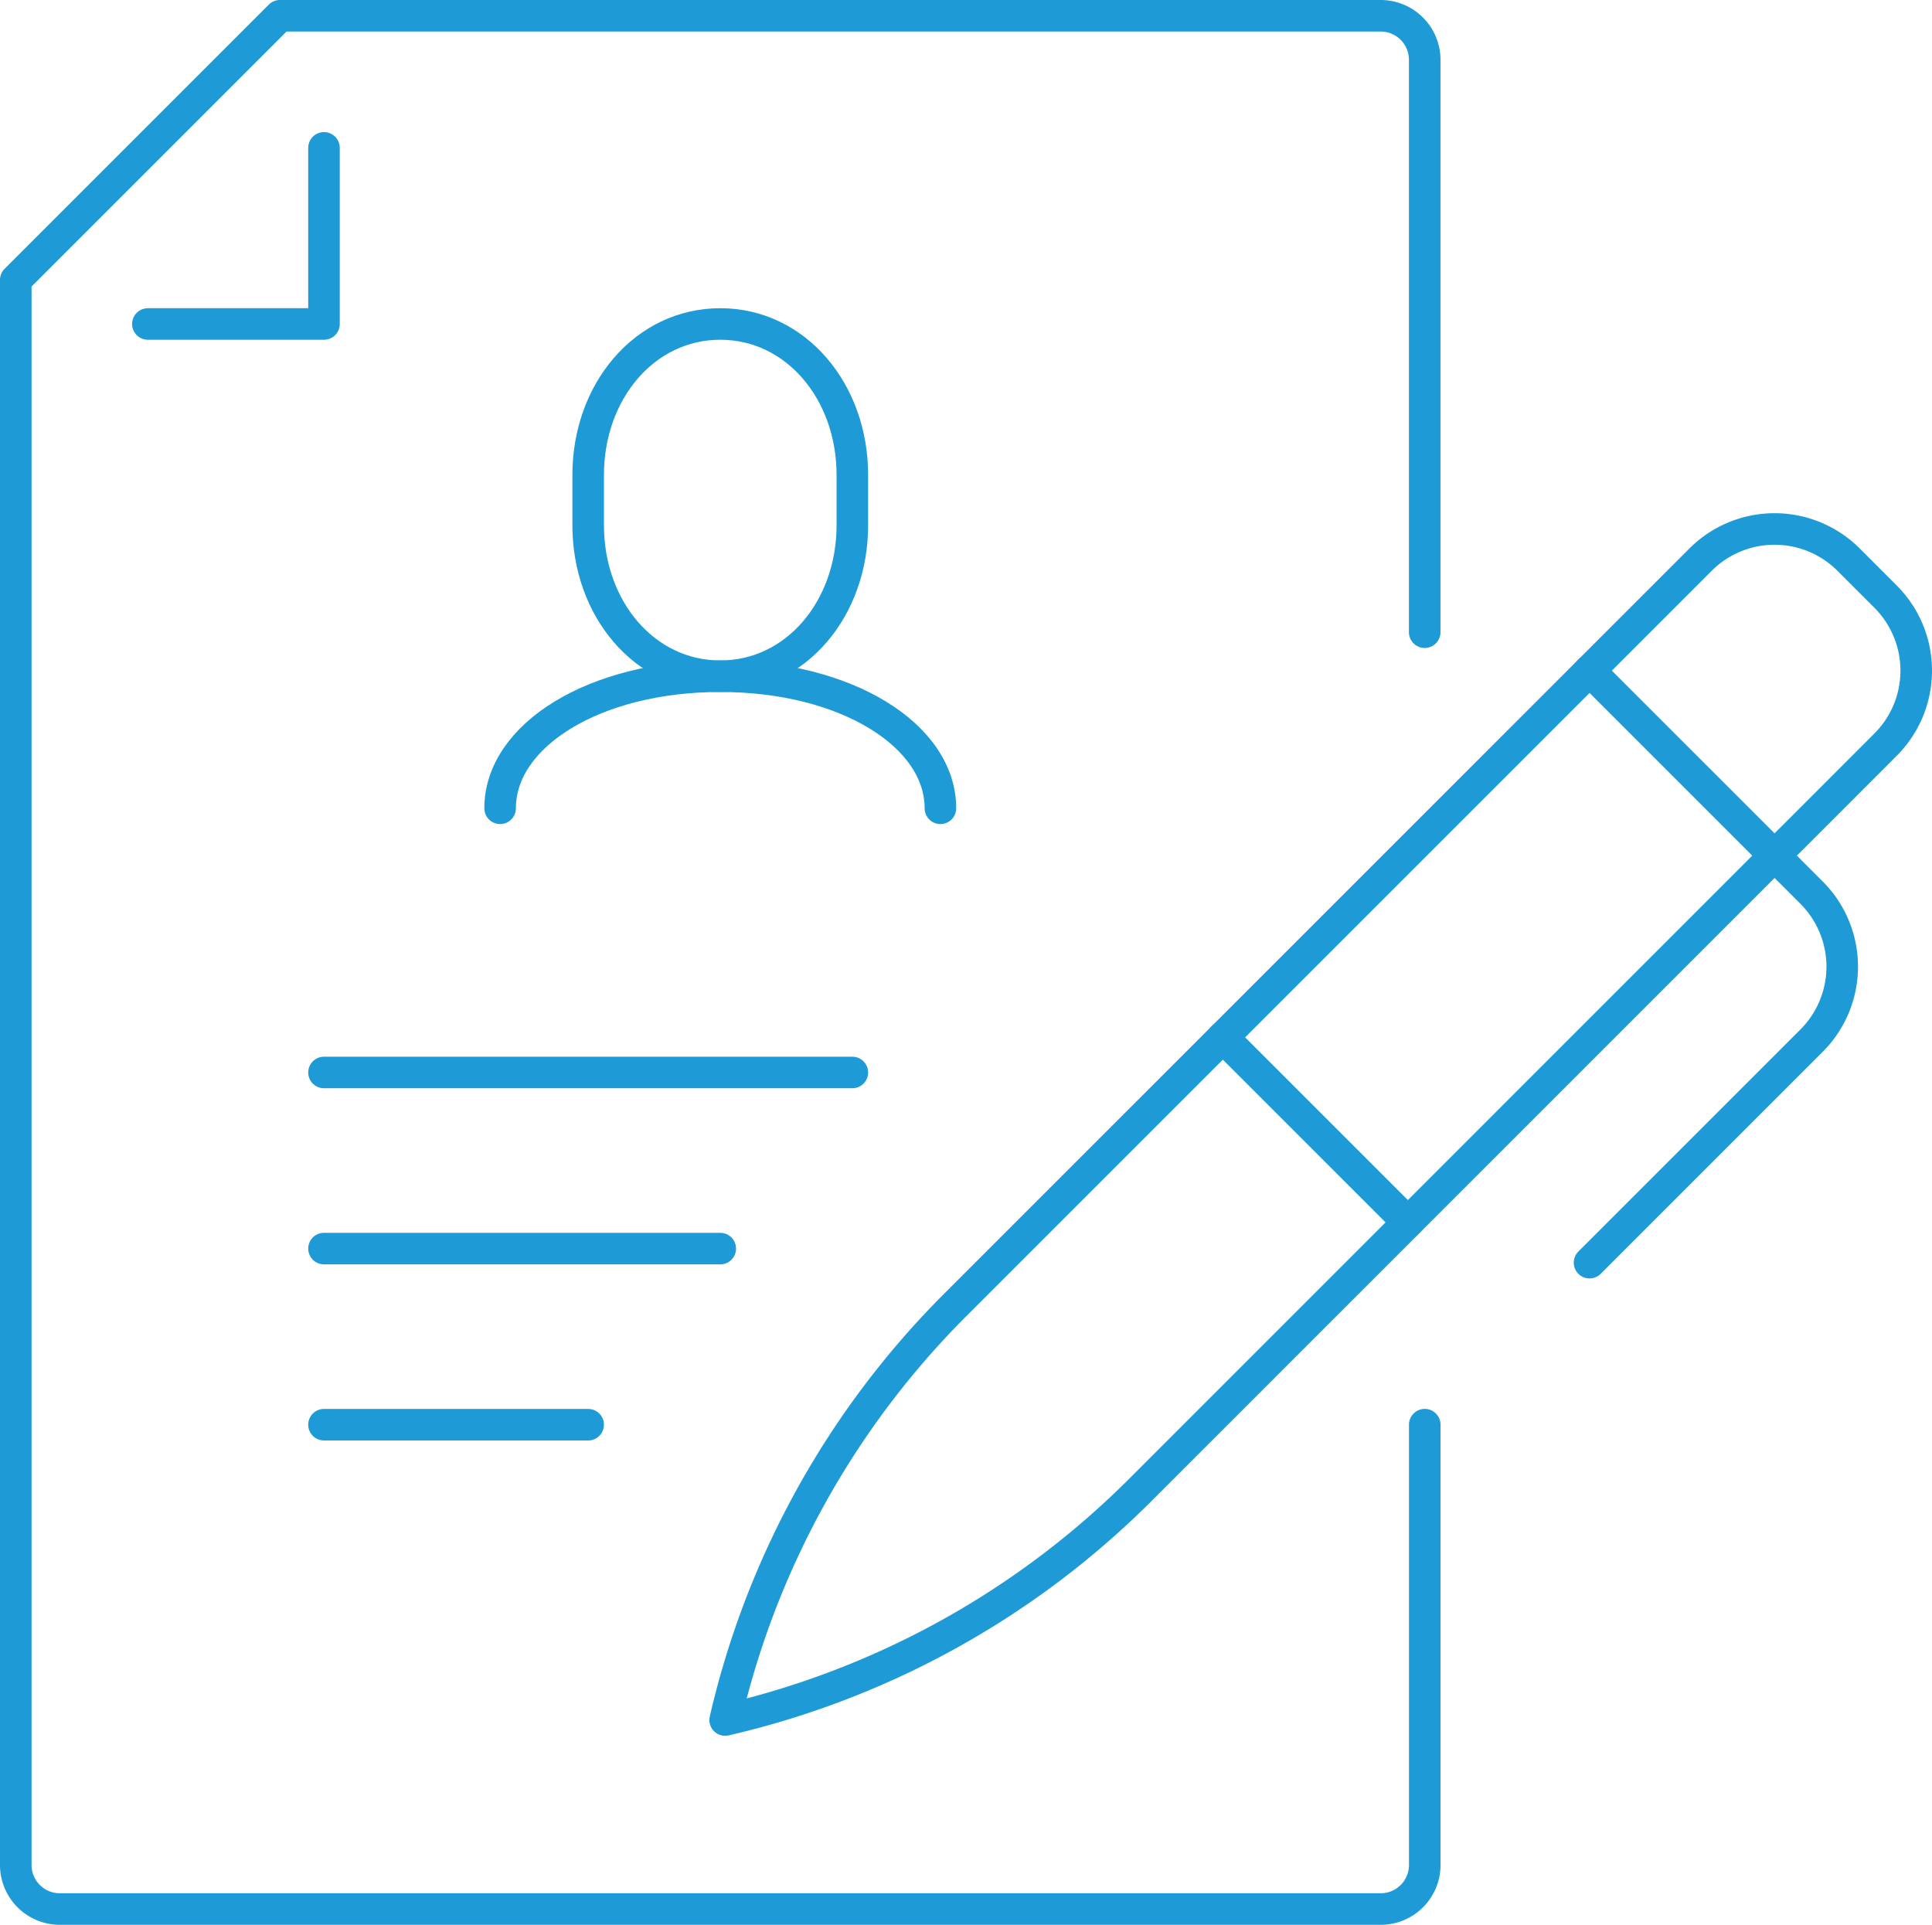 <svg xmlns="http://www.w3.org/2000/svg" width="122.453" height="122" viewBox="0 0 122.453 122">
  <g id="Icon_Ret_ABAI_Solutions_Defining_Roles_and" transform="translate(-1.667 -1.667)">
    <g id="Group_18003" data-name="Group 18003" transform="translate(2.667 2.667)">
      <path id="Path_20704" data-name="Path 20704" d="M97.3,47.07V10.791A2.791,2.791,0,0,0,94.512,8H24.744L8,24.744V125.209A2.791,2.791,0,0,0,10.791,128H94.512a2.791,2.791,0,0,0,2.791-2.791V97.3" transform="translate(-8 -8)" fill="none" stroke="#1e9bd7" stroke-linecap="round" stroke-linejoin="round" stroke-width="2"/>
      <path id="Path_20705" data-name="Path 20705" d="M32,43.163H43.163V32" transform="translate(-23.628 -23.628)" fill="none" stroke="#1e9bd7" stroke-linecap="round" stroke-linejoin="round" stroke-width="2"/>
      <path id="Path_20706" data-name="Path 20706" d="M136.888,176.74h0a54.55,54.55,0,0,1,14.581-26.307l47.242-47.241a6.634,6.634,0,0,1,9.381,0l2.345,2.345a6.633,6.633,0,0,1,0,9.381L163.2,162.16A54.552,54.552,0,0,1,136.888,176.74Z" transform="translate(-91.927 -68.721)" fill="none" stroke="#1e9bd7" stroke-linecap="round" stroke-linejoin="round" stroke-width="2"/>
      <path id="Path_20707" data-name="Path 20707" d="M293.945,126.988l14.072,14.071a6.633,6.633,0,0,1,0,9.381l-14.072,14.072" transform="translate(-194.197 -85.481)" fill="none" stroke="#1e9bd7" stroke-linecap="round" stroke-linejoin="round" stroke-width="2"/>
      <line id="Line_14926" data-name="Line 14926" x2="11.727" y2="11.726" transform="translate(76.504 64.75)" fill="none" stroke="#1e9bd7" stroke-linecap="round" stroke-linejoin="round" stroke-width="2"/>
      <line id="Line_14927" data-name="Line 14927" x2="33.488" transform="translate(19.535 66.977)" fill="none" stroke="#1e9bd7" stroke-linecap="round" stroke-linejoin="round" stroke-width="2"/>
      <line id="Line_14928" data-name="Line 14928" x2="25.116" transform="translate(19.535 78.14)" fill="none" stroke="#1e9bd7" stroke-linecap="round" stroke-linejoin="round" stroke-width="2"/>
      <line id="Line_14929" data-name="Line 14929" x2="16.744" transform="translate(19.535 89.302)" fill="none" stroke="#1e9bd7" stroke-linecap="round" stroke-linejoin="round" stroke-width="2"/>
      <path id="Path_20708" data-name="Path 20708" d="M120.372,86.326c4.793,0,8.372-4.283,8.372-9.568v-3.19c0-5.284-3.579-9.568-8.372-9.568S112,68.284,112,73.568v3.19C112,82.042,115.579,86.326,120.372,86.326Z" transform="translate(-75.721 -44.465)" fill="none" stroke="#1e9bd7" stroke-miterlimit="10" stroke-width="2"/>
      <path id="Path_20709" data-name="Path 20709" d="M123.907,136.372c0-4.623-5.966-8.372-13.953-8.372S96,131.749,96,136.372" transform="translate(-65.302 -86.14)" fill="none" stroke="#1e9bd7" stroke-linecap="round" stroke-miterlimit="10" stroke-width="2"/>
    </g>
  </g>
</svg>
